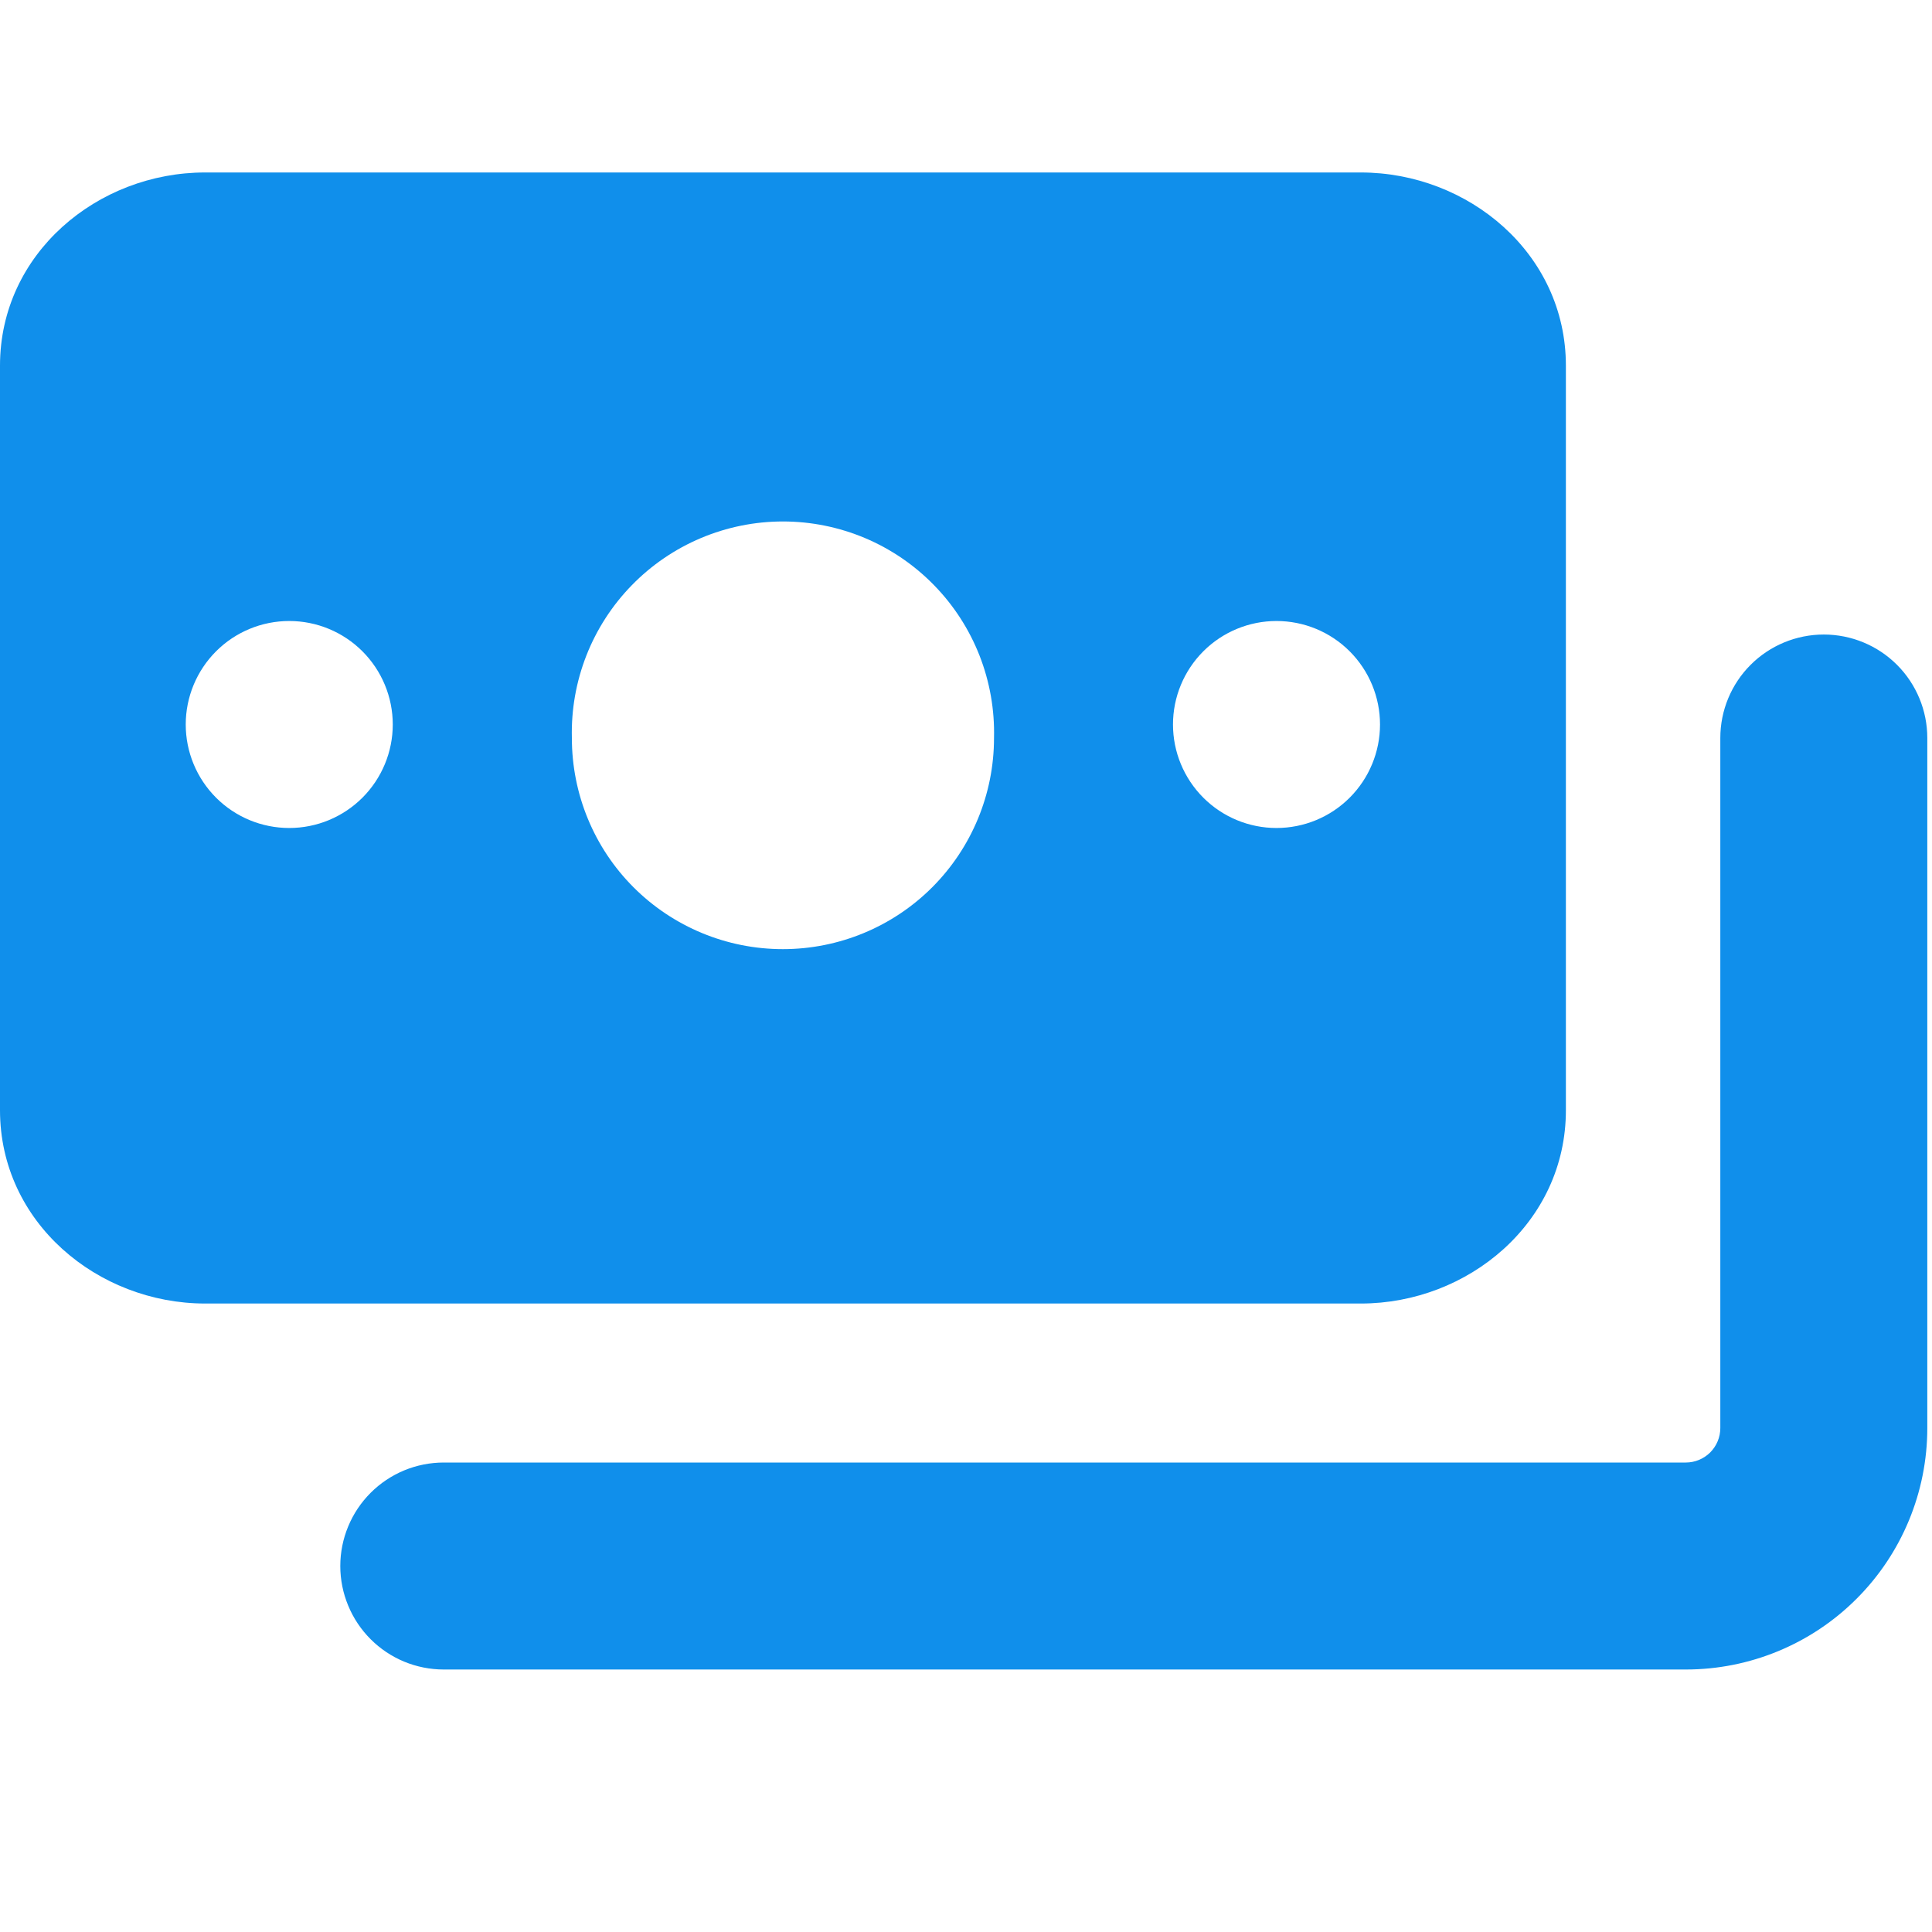 <?xml version="1.0" encoding="UTF-8"?> <svg xmlns="http://www.w3.org/2000/svg" width="44" height="44" viewBox="0 0 44 44" fill="none"><path fill-rule="evenodd" clip-rule="evenodd" d="M0 8.328C0 5.767 2.228 3.928 4.667 3.928H30.992C33.434 3.928 35.662 5.767 35.662 8.328V25.287C35.662 27.849 33.431 29.687 30.992 29.687H4.667C2.231 29.684 0 27.846 0 25.284V8.328ZM13.024 16.808C13.008 16.166 13.12 15.528 13.354 14.93C13.588 14.333 13.94 13.788 14.388 13.329C14.836 12.869 15.371 12.504 15.963 12.254C16.554 12.005 17.189 11.876 17.831 11.876C18.473 11.876 19.108 12.005 19.7 12.254C20.291 12.504 20.826 12.869 21.274 13.329C21.722 13.788 22.074 14.333 22.308 14.93C22.542 15.528 22.654 16.166 22.638 16.808C22.638 18.083 22.131 19.306 21.23 20.208C20.328 21.11 19.105 21.616 17.829 21.616C16.554 21.616 15.331 21.11 14.429 20.208C13.527 19.306 13.024 18.083 13.024 16.808ZM4.23 16.5C4.23 15.875 4.479 15.275 4.921 14.833C5.363 14.391 5.962 14.143 6.587 14.143C7.213 14.143 7.812 14.391 8.254 14.833C8.696 15.275 8.945 15.875 8.945 16.5C8.945 17.125 8.696 17.725 8.254 18.167C7.812 18.609 7.213 18.857 6.587 18.857C5.962 18.857 5.363 18.609 4.921 18.167C4.479 17.725 4.23 17.125 4.23 16.5ZM29.071 14.143C28.446 14.143 27.847 14.391 27.405 14.833C26.963 15.275 26.714 15.875 26.714 16.5C26.714 17.125 26.963 17.725 27.405 18.167C27.847 18.609 28.446 18.857 29.071 18.857C29.697 18.857 30.296 18.609 30.738 18.167C31.18 17.725 31.429 17.125 31.429 16.5C31.429 15.875 31.18 15.275 30.738 14.833C30.296 14.391 29.697 14.143 29.071 14.143ZM43.893 16.808C43.893 16.183 43.645 15.583 43.203 15.141C42.761 14.699 42.161 14.451 41.536 14.451C40.911 14.451 40.311 14.699 39.869 15.141C39.427 15.583 39.179 16.183 39.179 16.808V32.522C39.179 32.731 39.096 32.93 38.949 33.078C38.801 33.225 38.602 33.308 38.393 33.308H10.107C9.798 33.308 9.491 33.369 9.205 33.487C8.919 33.606 8.66 33.779 8.441 33.998C8.222 34.217 8.048 34.477 7.93 34.763C7.811 35.049 7.75 35.355 7.75 35.665C7.75 35.975 7.811 36.281 7.93 36.567C8.048 36.853 8.222 37.113 8.441 37.332C8.66 37.551 8.919 37.724 9.205 37.843C9.491 37.961 9.798 38.022 10.107 38.022H38.393C39.852 38.022 41.251 37.443 42.282 36.411C43.314 35.38 43.893 33.981 43.893 32.522V16.808Z" fill="#108FEB"></path></svg> 